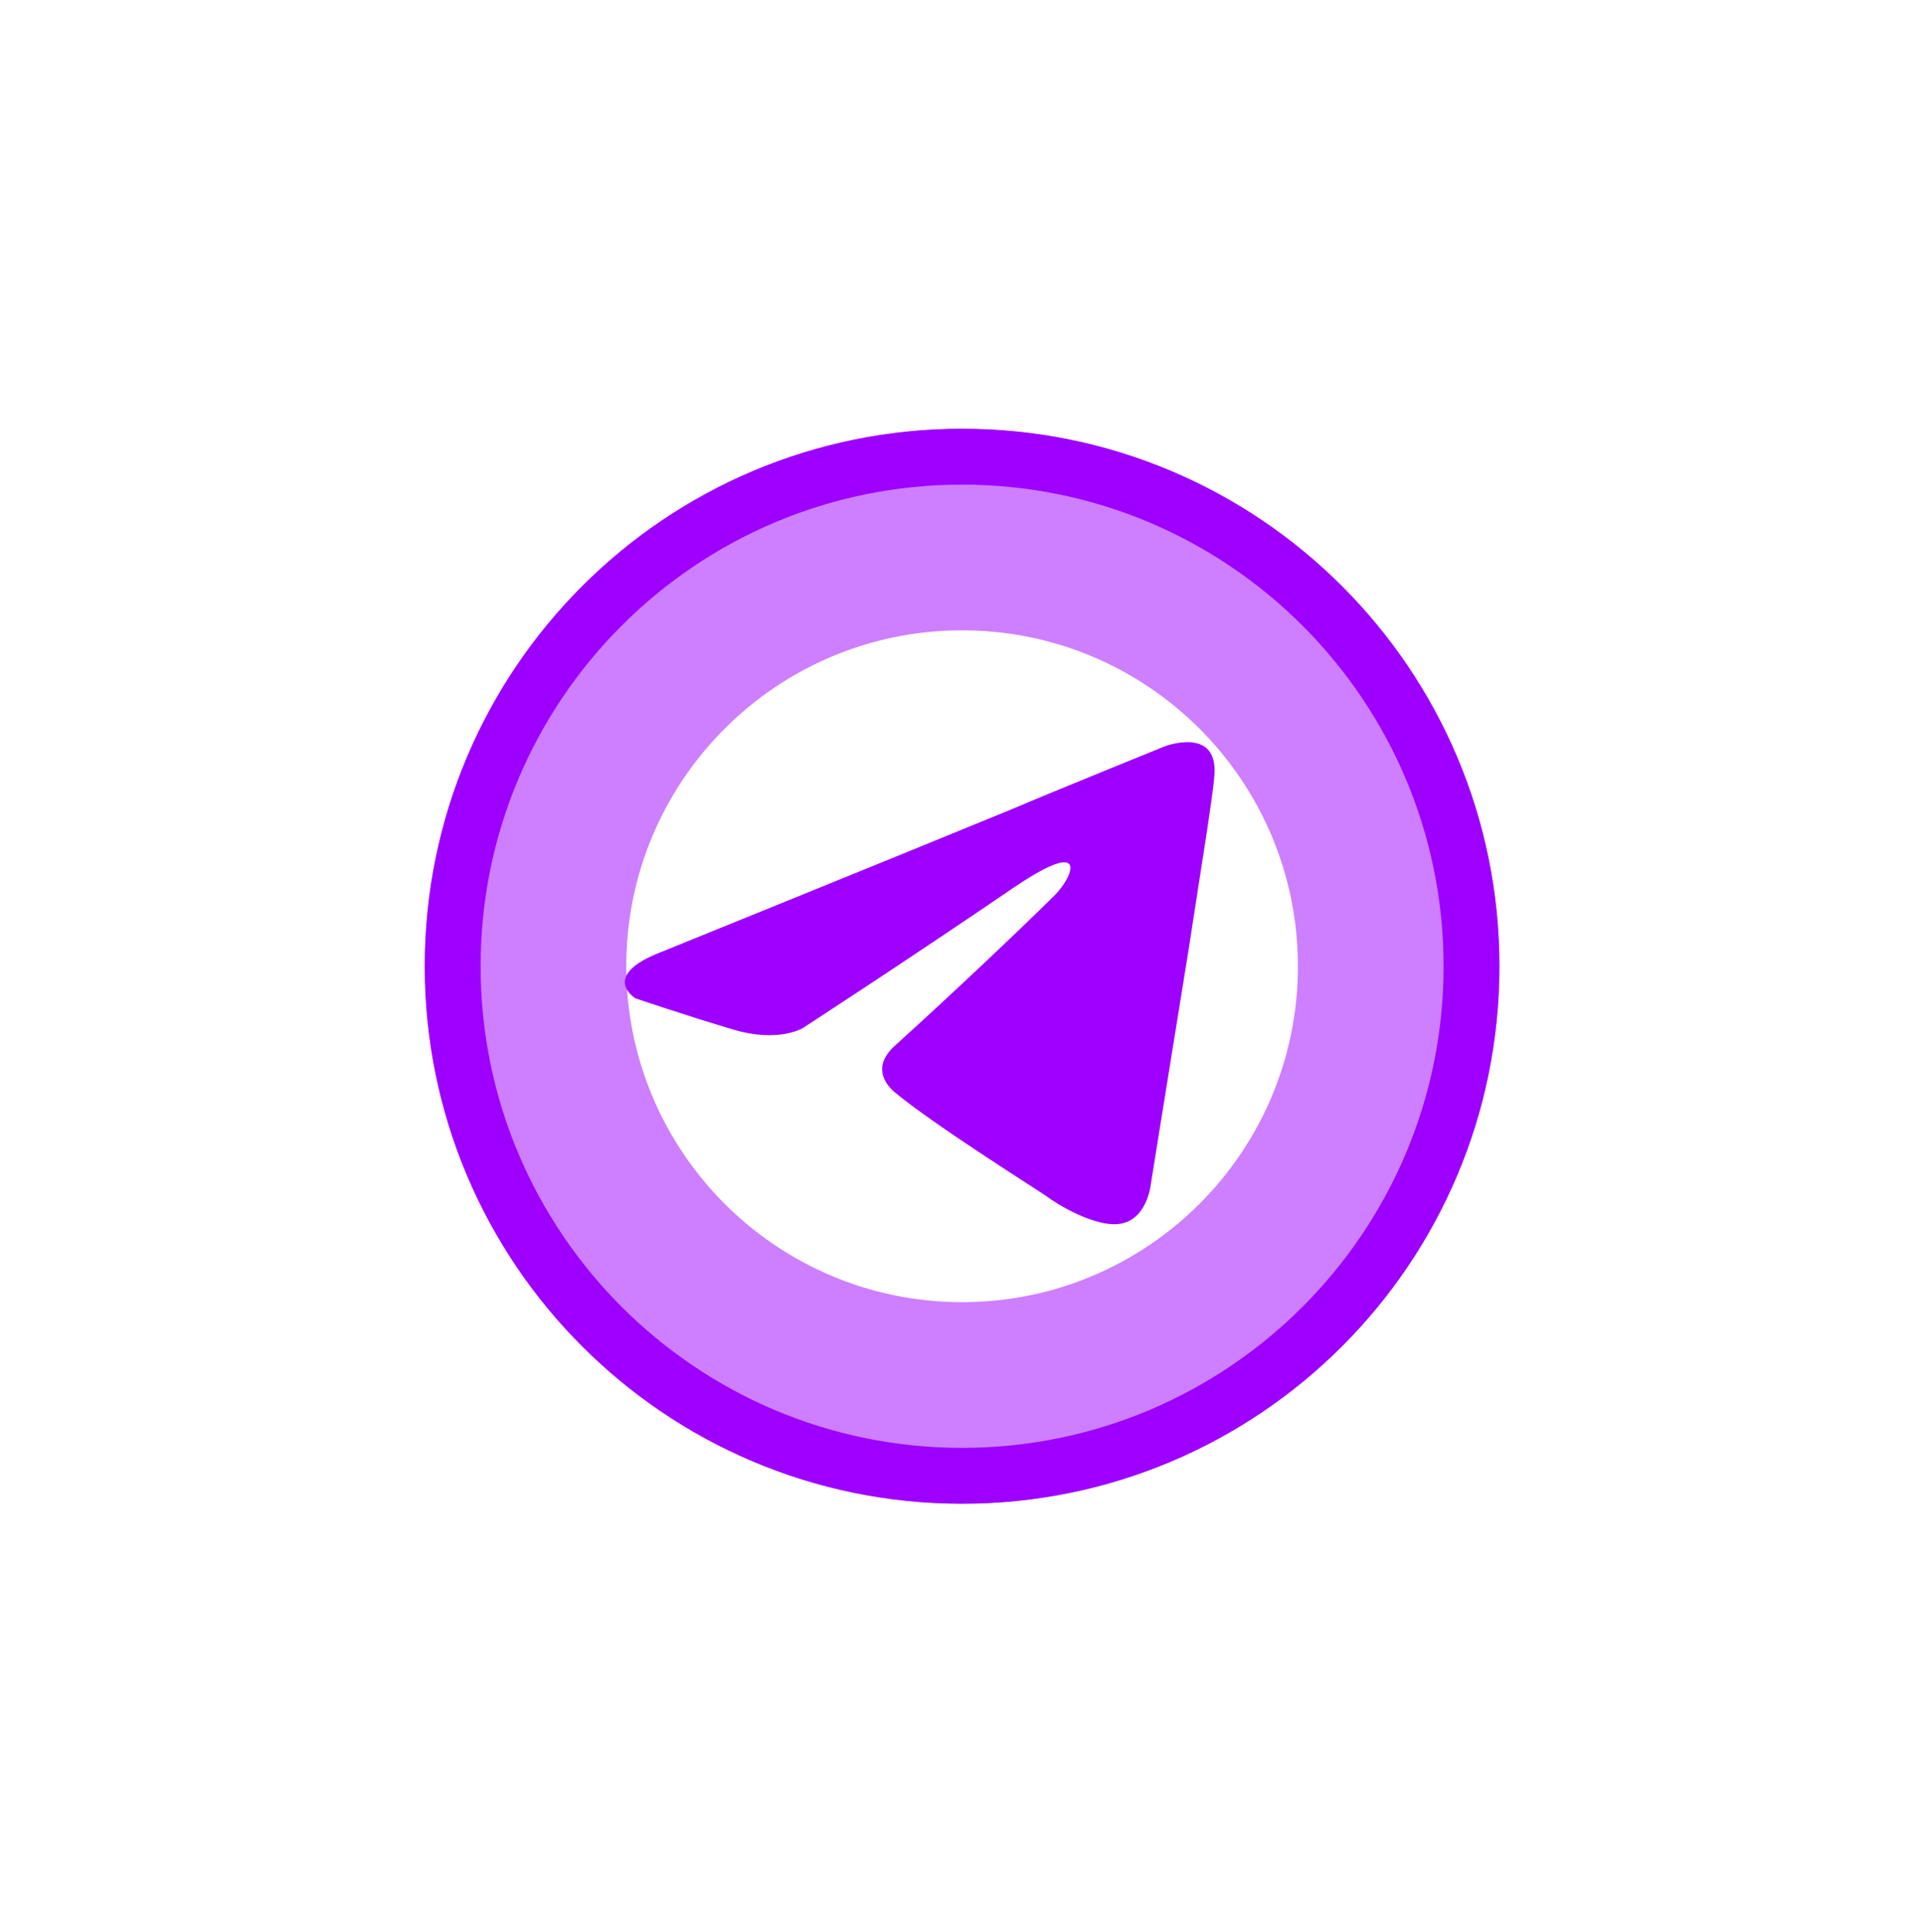 <?xml version="1.0" encoding="UTF-8"?> <svg xmlns="http://www.w3.org/2000/svg" width="227" height="228" viewBox="0 0 227 228" fill="none"><g filter="url(#filter0_f_581_24)"><path d="M176.999 114.029C176.999 149.059 148.6 177.458 113.57 177.458C78.539 177.458 50.141 149.059 50.141 114.029C50.141 78.998 78.539 50.6 113.57 50.6C148.6 50.6 176.999 78.998 176.999 114.029ZM73.927 114.029C73.927 135.923 91.675 153.671 113.57 153.671C135.464 153.671 153.212 135.923 153.212 114.029C153.212 92.135 135.464 74.386 113.57 74.386C91.675 74.386 73.927 92.135 73.927 114.029Z" fill="#9D00FF" fill-opacity="0.5"></path></g><path d="M176.999 114.029C176.999 149.059 148.6 177.458 113.57 177.458C78.539 177.458 50.141 149.059 50.141 114.029C50.141 78.998 78.539 50.6 113.57 50.6C148.6 50.6 176.999 78.998 176.999 114.029ZM56.732 114.029C56.732 145.419 82.179 170.866 113.57 170.866C144.96 170.866 170.407 145.419 170.407 114.029C170.407 82.638 144.96 57.191 113.57 57.191C82.179 57.191 56.732 82.638 56.732 114.029Z" fill="#9D00FF"></path><path d="M78.03 112.359C78.03 112.359 108.818 99.871 119.496 95.473C123.59 93.714 137.471 88.085 137.471 88.085C137.471 88.085 143.878 85.623 143.344 91.603C143.166 94.066 141.742 102.685 140.319 112.008C138.183 125.2 135.869 139.624 135.869 139.624C135.869 139.624 135.513 143.67 132.488 144.373C129.463 145.077 124.479 141.911 123.59 141.207C122.878 140.679 110.242 132.764 105.615 128.894C104.369 127.839 102.945 125.728 105.793 123.265C112.2 117.461 119.852 110.249 124.479 105.675C126.615 103.564 128.751 98.639 119.852 104.62C107.217 113.239 94.759 121.33 94.759 121.33C94.759 121.33 91.911 123.089 86.572 121.506C81.233 119.923 75.004 117.812 75.004 117.812C75.004 117.812 70.733 115.174 78.03 112.359Z" fill="#9D00FF"></path><defs><filter id="filter0_f_581_24" x="0.141" y="0.6" width="226.859" height="226.858" filterUnits="userSpaceOnUse" color-interpolation-filters="sRGB"><feFlood flood-opacity="0" result="BackgroundImageFix"></feFlood><feBlend mode="normal" in="SourceGraphic" in2="BackgroundImageFix" result="shape"></feBlend><feGaussianBlur stdDeviation="25" result="effect1_foregroundBlur_581_24"></feGaussianBlur></filter></defs></svg> 